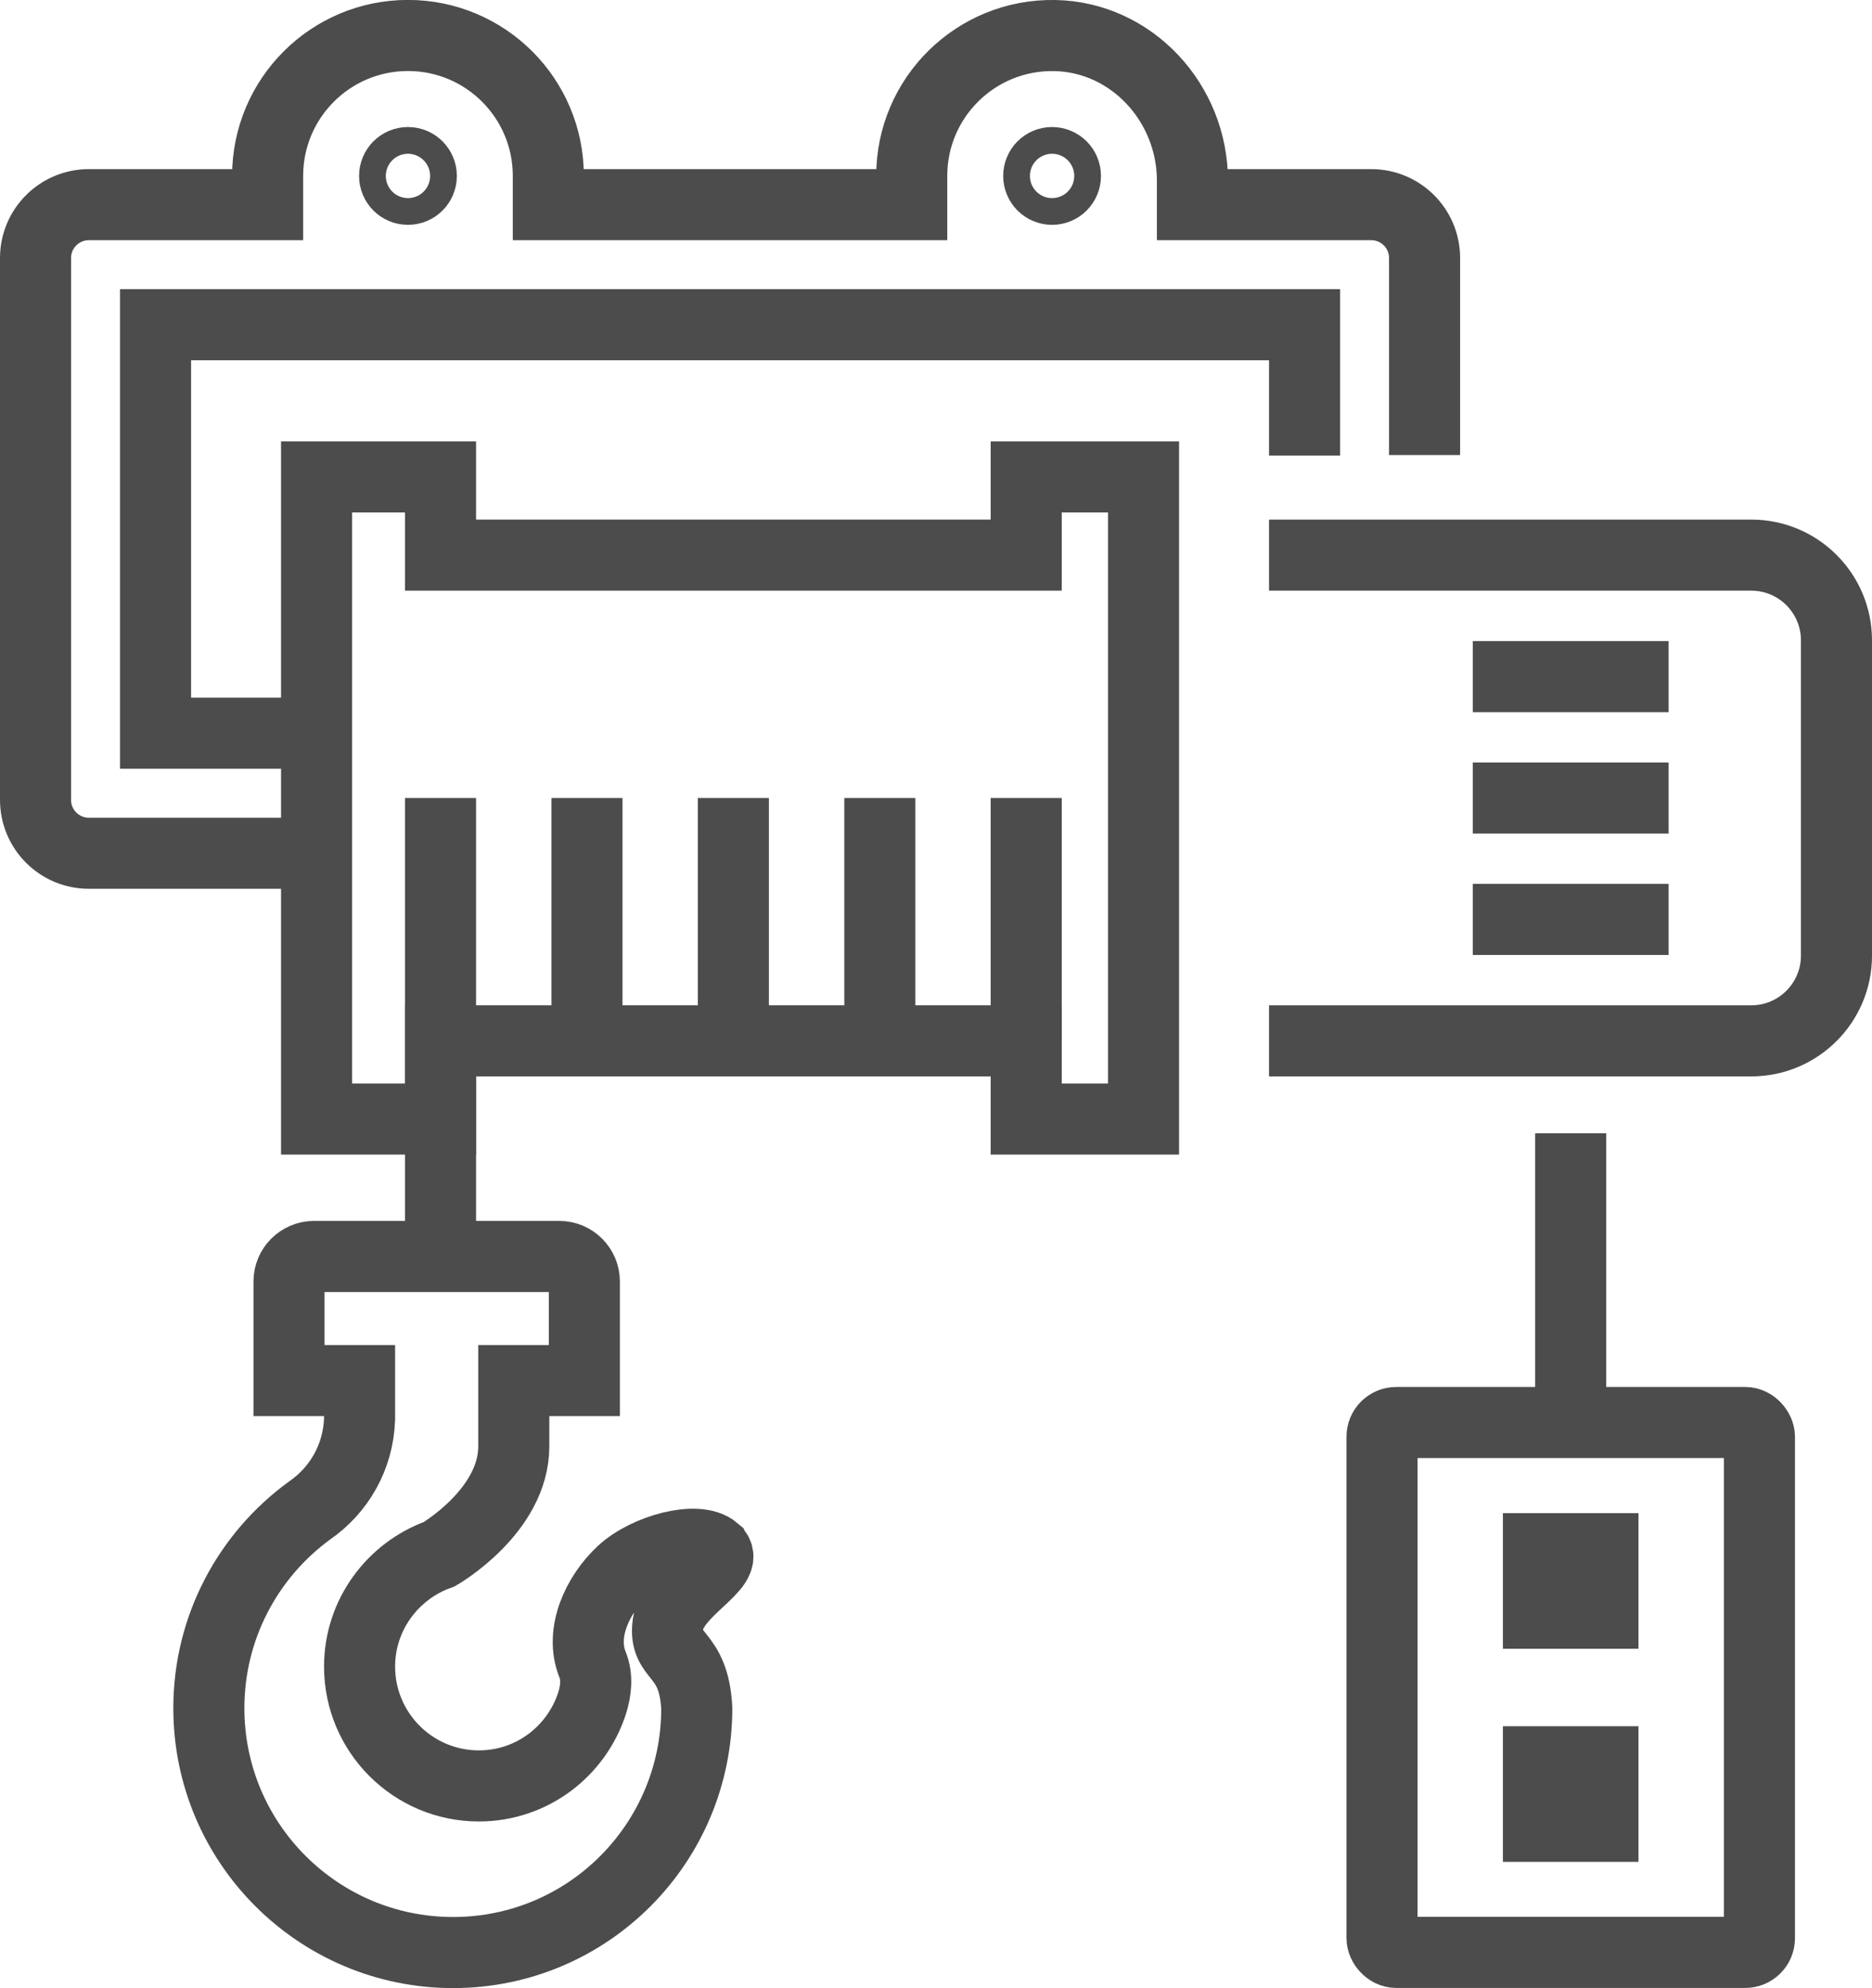 <?xml version="1.0" encoding="UTF-8"?> <svg xmlns="http://www.w3.org/2000/svg" id="Layer_2" viewBox="0 0 263.43 279.66"><defs><style>.cls-1{fill:none;stroke:#4c4c4c;stroke-miterlimit:10;stroke-width:10px;}</style></defs><g id="Icon"><rect class="cls-1" x="194.48" y="200.11" width="53.11" height="74.54" rx="2" ry="2"></rect><rect class="cls-1" x="216.49" y="217.86" width="9.08" height="9.08" transform="translate(443.43 1.37) rotate(90)"></rect><rect class="cls-1" x="216.49" y="247.83" width="9.08" height="9.08" transform="translate(473.4 31.34) rotate(90)"></rect><line class="cls-1" x1="221.03" y1="200.11" x2="221.03" y2="159.42"></line><path class="cls-1" d="m200.47,64.01v-27.71c0-4.15-3.36-7.51-7.51-7.51h-25.16v-3.39c0-10.87-8.51-20.2-19.38-20.4-11.08-.2-20.12,8.71-20.12,19.74v4.05h-51.14v-4.05c0-10.91-8.84-19.75-19.75-19.75h0c-10.91,0-19.75,8.84-19.75,19.75v4.05H12.51c-4.15,0-7.51,3.36-7.51,7.51v76.22c0,4.15,3.36,7.51,7.51,7.51h32.04"></path><polyline class="cls-1" points="44.55 103.14 21.89 103.14 21.89 45.68 183.58 45.68 183.58 64.09"></polyline><path class="cls-1" d="m178.58,146.42h67.86c6.62,0,11.99-5.37,11.99-11.99v-44.35c0-6.62-5.37-11.99-11.99-11.99h-67.86"></path><line class="cls-1" x1="207.25" y1="95.18" x2="234.81" y2="95.18"></line><line class="cls-1" x1="207.25" y1="112.26" x2="234.81" y2="112.26"></line><line class="cls-1" x1="207.25" y1="129.34" x2="234.81" y2="129.34"></line><line class="cls-1" x1="61.99" y1="146.42" x2="61.99" y2="176.75"></line><polygon class="cls-1" points="144.41 67.09 144.41 78.09 61.99 78.09 61.99 67.09 44.55 67.09 44.55 157.42 61.99 157.42 61.99 146.42 144.41 146.42 144.41 157.42 160.92 157.42 160.92 67.09 144.41 67.09"></polygon><line class="cls-1" x1="61.99" y1="112.26" x2="61.99" y2="146.42"></line><line class="cls-1" x1="82.6" y1="112.26" x2="82.6" y2="146.42"></line><line class="cls-1" x1="103.2" y1="112.26" x2="103.2" y2="146.42"></line><line class="cls-1" x1="123.81" y1="112.26" x2="123.81" y2="146.42"></line><line class="cls-1" x1="144.41" y1="112.26" x2="144.41" y2="146.42"></line><path class="cls-1" d="m100.57,218.09c-2.44-2.07-9.63-.12-13.04,3.05-3.41,3.17-5.97,8.53-4.14,13.04.7,1.74.48,3.68-.07,5.41h0c-2.18,6.75-8.46,11.64-15.93,11.64-9.27,0-16.79-7.52-16.79-16.79,0-7.3,4.71-13.5,11.22-15.81,0,0,10.48-6.05,10.48-15.16v-9.26h9.93v-13.94c0-1.94-1.58-3.52-3.52-3.52h-34.52c-1.94,0-3.52,1.58-3.52,3.52v13.94h9.93v5.38c-.17,5.39-2.91,10.05-7.03,12.89-8.59,6.25-14.18,16.38-14.18,27.82,0,18.98,15.39,34.37,34.37,34.37s34.29-15.38,34.29-34.36c-.41-8.17-4.72-6.96-4.05-11.84.65-4.71,9.02-8.29,6.58-10.36Z"></path><path class="cls-1" d="m59.29,24.75c0,1.04-.84,1.88-1.88,1.88s-1.88-.84-1.88-1.88.84-1.88,1.88-1.88,1.88.84,1.88,1.88Z"></path><circle class="cls-1" cx="148.05" cy="24.75" r="1.88"></circle></g></svg> 